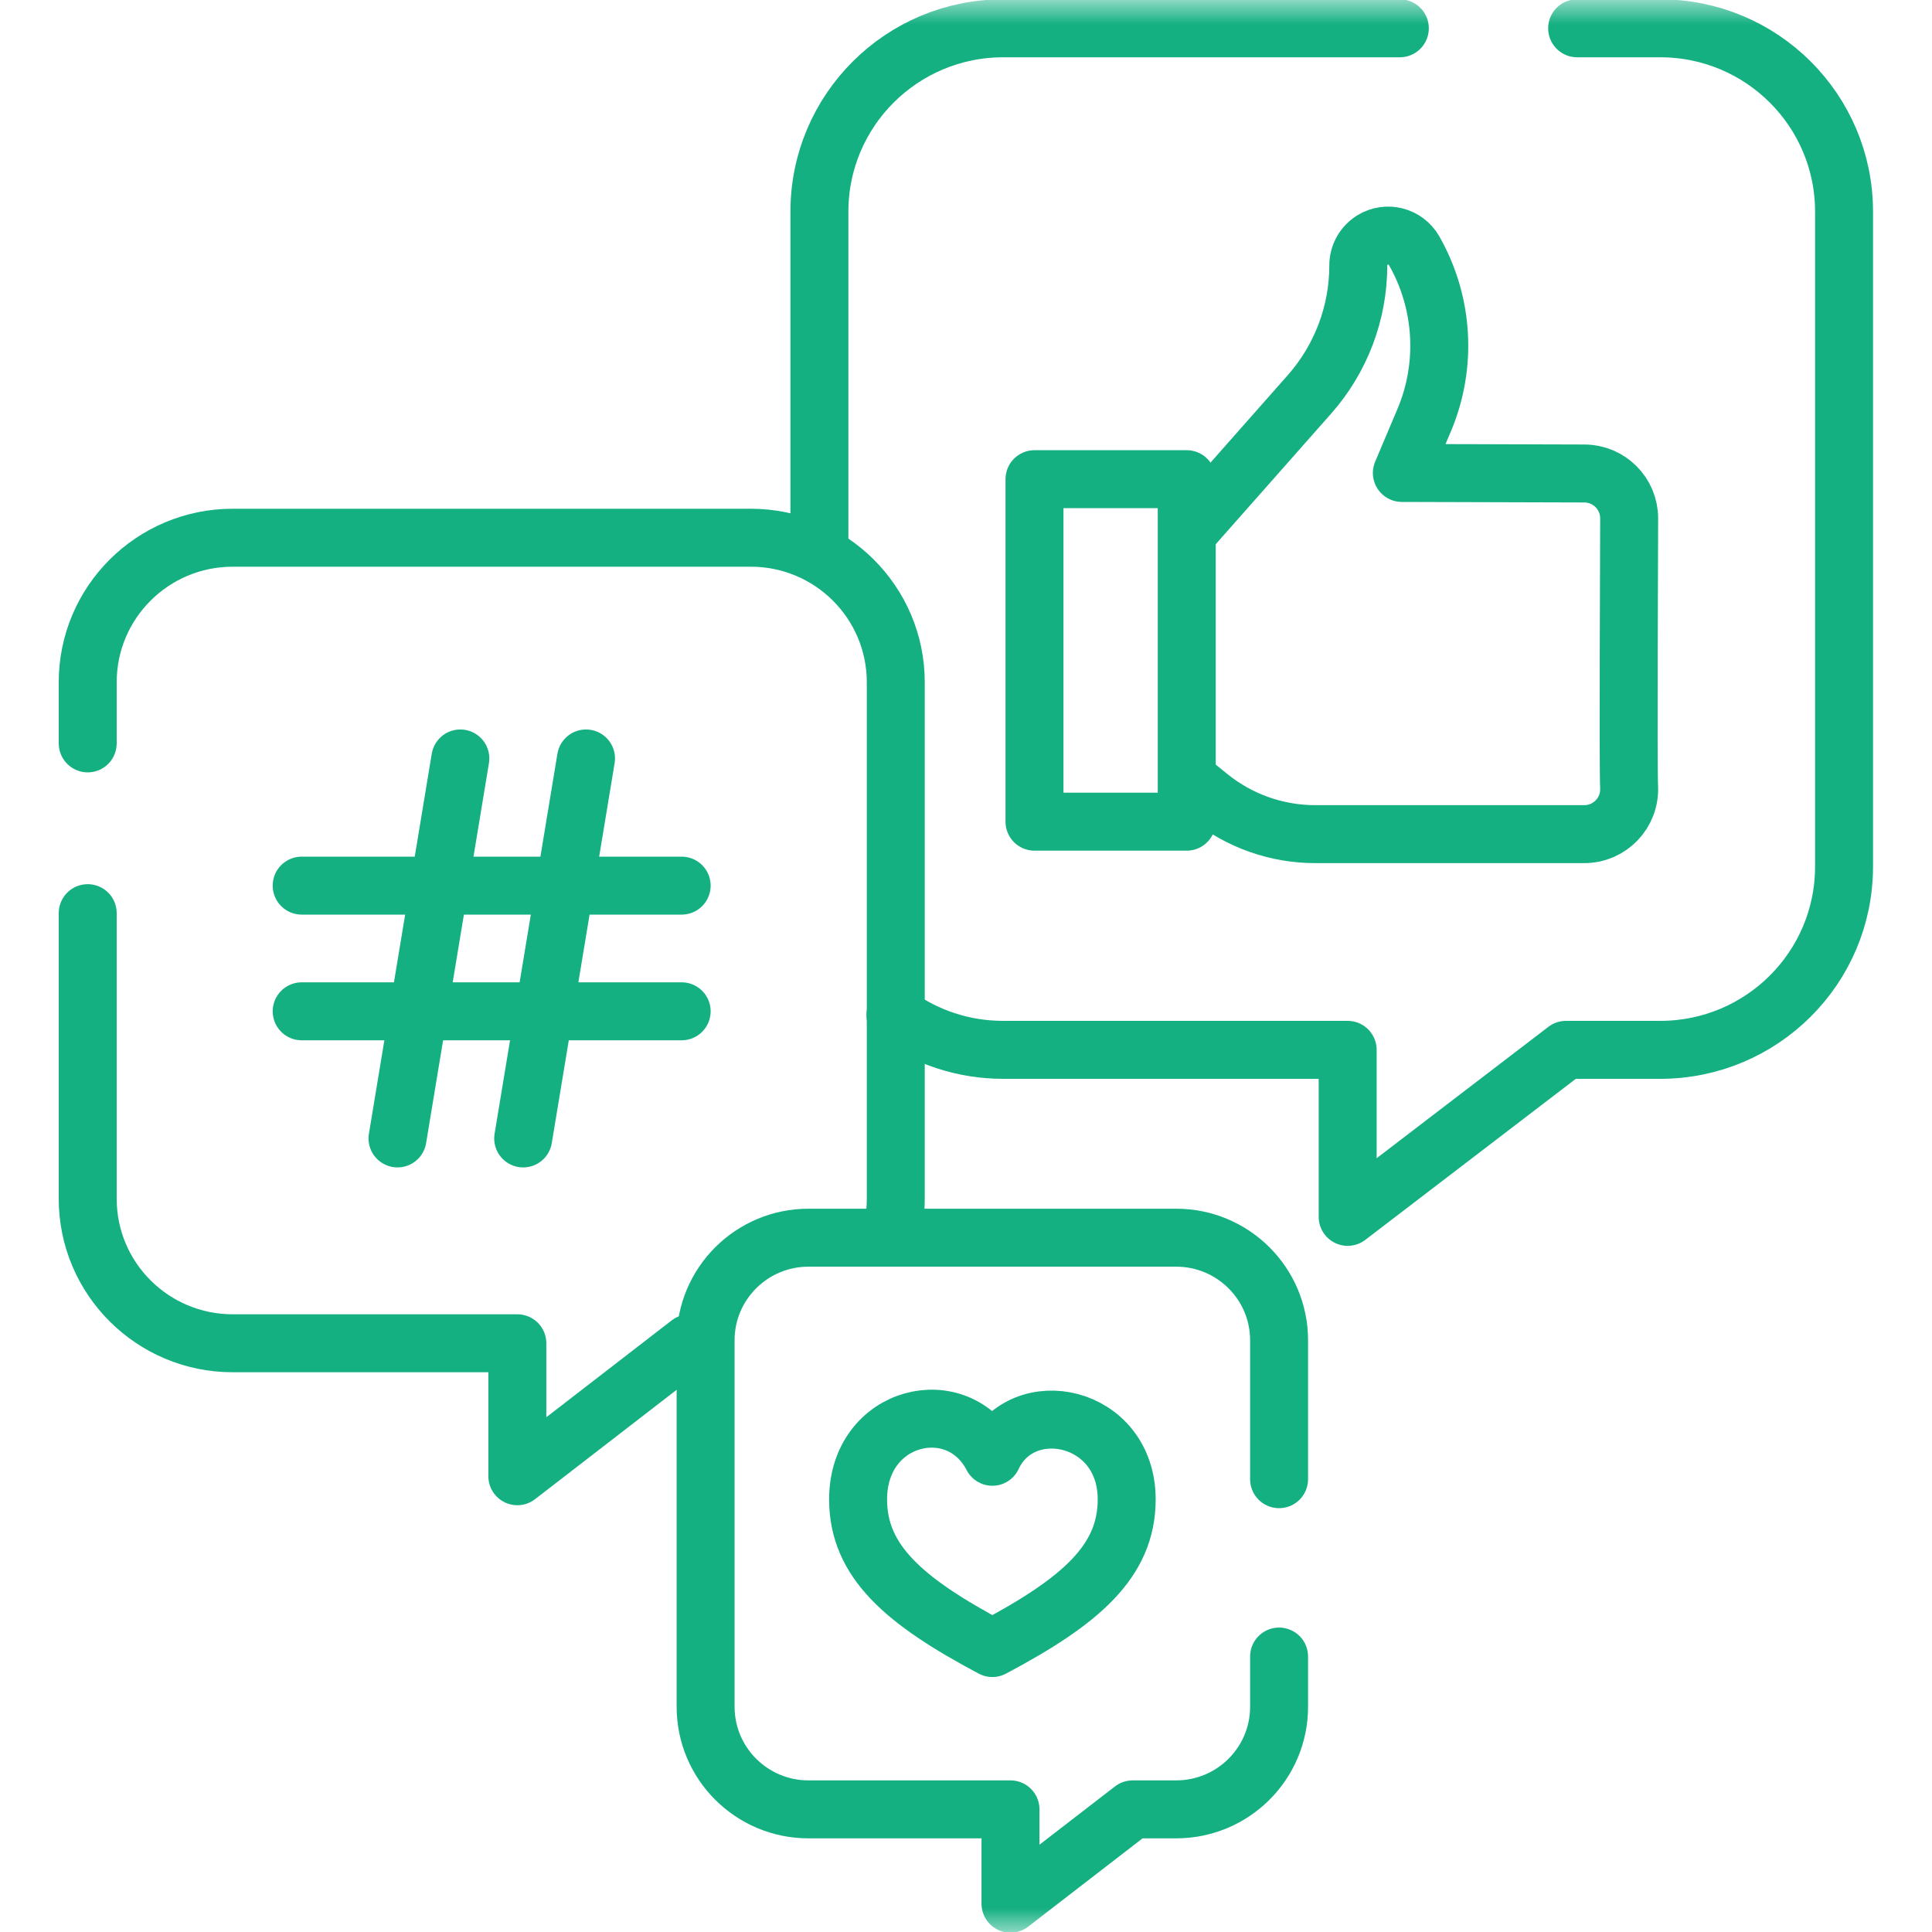 <svg width="40" height="40" viewBox="0 0 40 40" fill="none" xmlns="http://www.w3.org/2000/svg">
<mask id="mask0_3294_14424" style="mask-type:luminance" maskUnits="userSpaceOnUse" x="0" y="0" width="40" height="40">
<path d="M0 3.8147e-06H40V40H0V3.8147e-06Z" fill="white"/>
</mask>
<g mask="url(#mask0_3294_14424)">
<path d="M28.982 0.586H20.771C18.669 0.586 16.965 2.285 16.965 4.381V11.406" stroke="#14B082" stroke-width="1.2" stroke-miterlimit="10" stroke-linecap="round" stroke-linejoin="round"/>
<path d="M18.539 21.016C19.166 21.469 19.937 21.736 20.771 21.736H27.902V25.194L32.422 21.736H34.373C36.475 21.736 38.179 20.038 38.179 17.942V4.381C38.179 2.285 36.475 0.586 34.373 0.586H32.653" stroke="#14B082" stroke-width="1.2" stroke-miterlimit="10" stroke-linecap="round" stroke-linejoin="round"/>
<path d="M24.641 16.174L25.033 16.491C25.655 16.995 26.431 17.27 27.231 17.27H32.801C33.329 17.27 33.754 16.829 33.729 16.296C33.706 15.796 33.73 11.245 33.73 10.732C33.73 10.219 33.314 9.803 32.801 9.803L29.024 9.792L29.487 8.697C29.967 7.559 29.889 6.262 29.277 5.189C29.103 4.886 28.713 4.786 28.416 4.969C28.233 5.082 28.122 5.281 28.122 5.496C28.122 6.478 27.763 7.426 27.113 8.163L24.705 10.888" stroke="#14B082" stroke-width="1.2" stroke-miterlimit="10" stroke-linecap="round" stroke-linejoin="round"/>
<path d="M24.57 17.012H21.418V9.921H24.57V17.012Z" stroke="#14B082" stroke-width="1.2" stroke-miterlimit="10" stroke-linecap="round" stroke-linejoin="round"/>
<path d="M1.816 18.906V24.819C1.816 26.471 3.16 27.811 4.818 27.811H10.711V30.564L14.275 27.811" stroke="#14B082" stroke-width="1.2" stroke-miterlimit="10" stroke-linecap="round" stroke-linejoin="round"/>
<path d="M18.457 25.547C18.515 25.314 18.546 25.07 18.546 24.819V14.125C18.546 12.473 17.202 11.133 15.544 11.133H4.818C3.16 11.133 1.816 12.473 1.816 14.125V15.391" stroke="#14B082" stroke-width="1.2" stroke-miterlimit="10" stroke-linecap="round" stroke-linejoin="round"/>
<path d="M6.246 18.336H14.113" stroke="#14B082" stroke-width="1.2" stroke-miterlimit="10" stroke-linecap="round" stroke-linejoin="round"/>
<path d="M6.246 20.938H14.113" stroke="#14B082" stroke-width="1.2" stroke-miterlimit="10" stroke-linecap="round" stroke-linejoin="round"/>
<path d="M12.133 15.703L10.832 23.57" stroke="#14B082" stroke-width="1.2" stroke-miterlimit="10" stroke-linecap="round" stroke-linejoin="round"/>
<path d="M9.531 15.703L8.23 23.57" stroke="#14B082" stroke-width="1.2" stroke-miterlimit="10" stroke-linecap="round" stroke-linejoin="round"/>
<path d="M26.482 30.625V27.748C26.482 26.576 25.528 25.625 24.351 25.625H16.739C15.563 25.625 14.609 26.576 14.609 27.748V35.337C14.609 36.51 15.563 37.461 16.739 37.461H20.921V39.414L23.451 37.461H24.351C25.528 37.461 26.482 36.51 26.482 35.337V34.297" stroke="#14B082" stroke-width="1.2" stroke-miterlimit="10" stroke-linecap="round" stroke-linejoin="round"/>
<path d="M20.546 34.121C22.378 33.15 23.327 32.324 23.327 31.044C23.327 29.278 21.164 28.837 20.546 30.161C19.84 28.793 17.766 29.278 17.766 31.044C17.766 32.324 18.715 33.15 20.546 34.121Z" stroke="#14B082" stroke-width="1.2" stroke-miterlimit="10" stroke-linecap="round" stroke-linejoin="round"/>
</g>
</svg>
